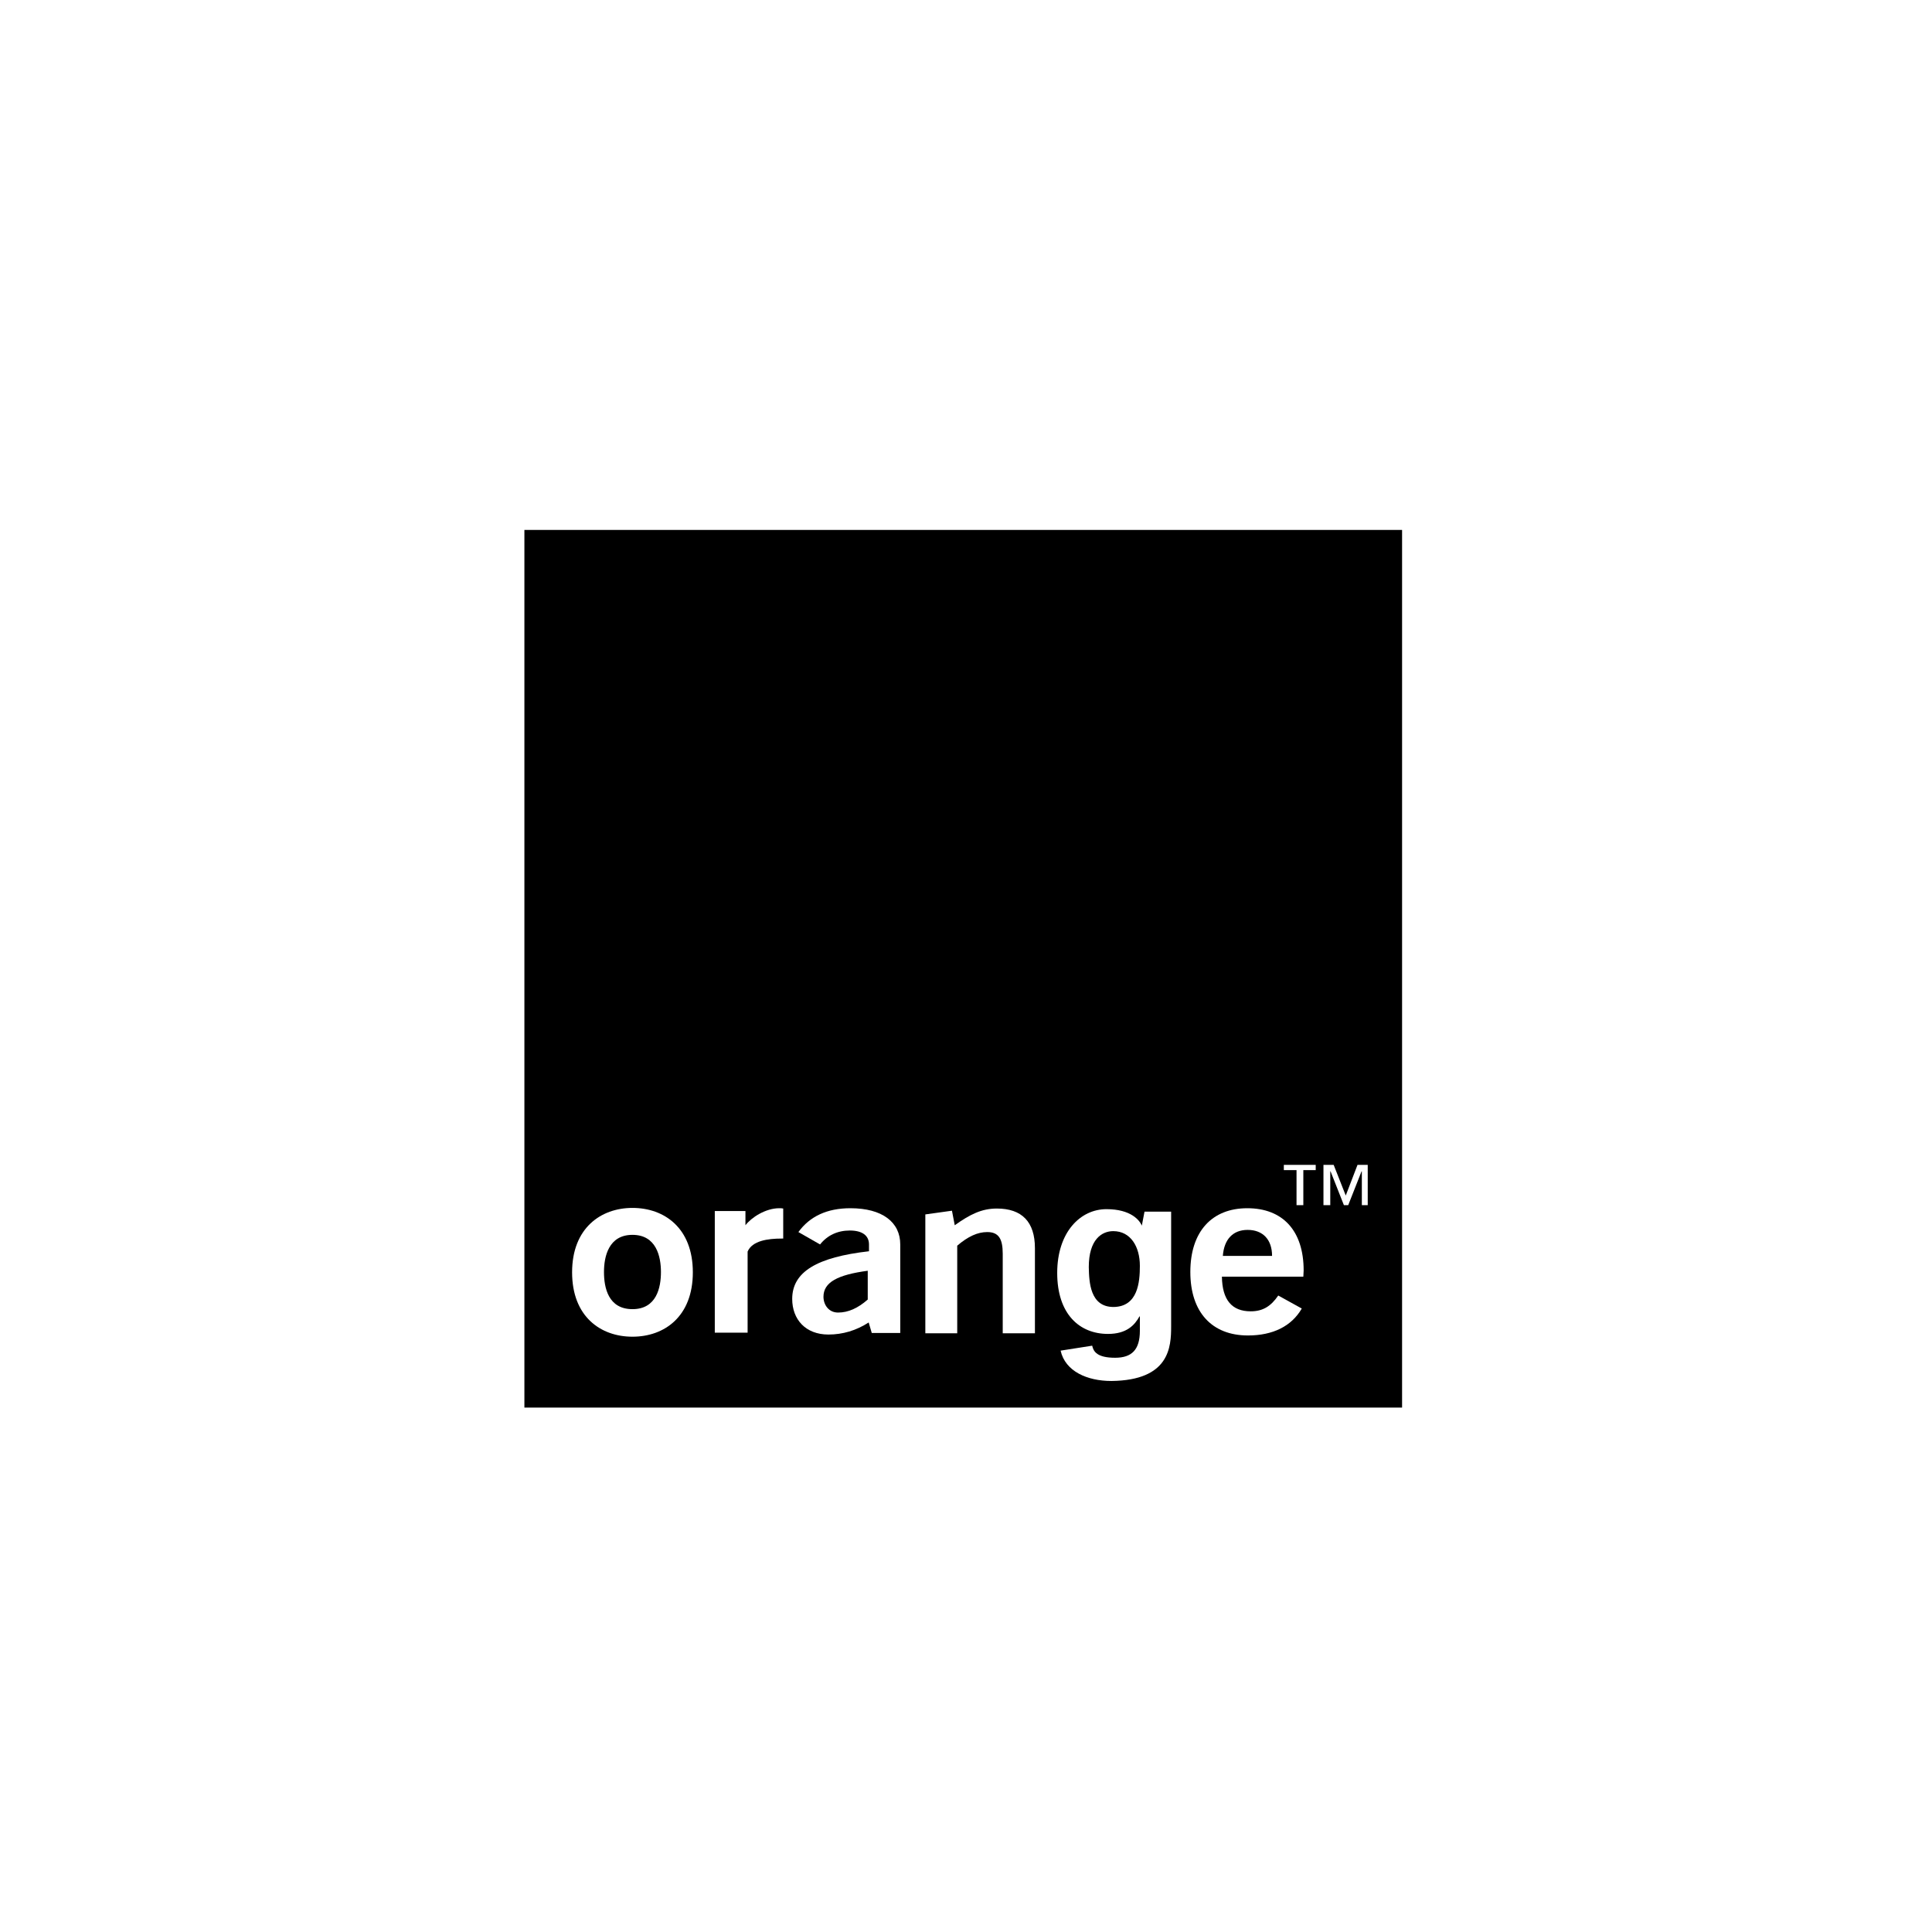 <svg width="350" height="350" viewBox="0 0 350 350" fill="none" xmlns="http://www.w3.org/2000/svg">
<rect x="0" y="0" width="350" height="350" fill="#808080" stroke="none"/>
<g clip-path="url(#clip0_4336_1055)">
<rect width="350" height="350" fill="white"/>
<g clip-path="url(#clip1_4336_1055)">
<path d="M254 96H95V255H254V96Z" fill="black"/>
<path d="M157.369 239.577C155.125 241.035 152.657 241.764 150.078 241.764C145.927 241.764 143.516 239.016 143.516 235.314C143.516 230.379 148.058 227.743 157.425 226.677V225.443C157.425 223.817 156.191 222.919 153.947 222.919C151.704 222.919 149.853 223.817 148.563 225.443L144.637 223.2C146.712 220.34 149.853 218.881 154.06 218.881C159.836 218.881 163.089 221.405 163.089 225.443C163.089 225.443 163.089 241.427 163.089 241.483H157.929L157.369 239.577ZM149.18 234.922C149.18 236.38 150.134 237.782 151.816 237.782C153.667 237.782 155.406 236.997 157.2 235.426V230.21C151.76 230.94 149.18 232.286 149.18 234.922Z" fill="white"/>
<path d="M167.633 220.003L172.456 219.33L172.961 221.966C175.709 220.003 177.84 218.938 180.588 218.938C185.131 218.938 187.487 221.349 187.487 226.116V241.54H181.654V227.126C181.654 224.434 180.925 223.2 178.85 223.2C177.111 223.2 175.372 223.985 173.41 225.668V241.54H167.633V220.003Z" fill="white"/>
<path d="M226.072 241.932C219.567 241.932 215.641 237.726 215.641 230.435C215.641 223.088 219.567 218.881 225.96 218.881C232.354 218.881 236.168 222.919 236.168 230.154C236.168 230.547 236.112 230.94 236.112 231.276H221.361C221.417 235.482 223.156 237.558 226.577 237.558C228.764 237.558 230.223 236.66 231.569 234.697L235.831 237.053C233.98 240.25 230.615 241.932 226.072 241.932ZM230.447 227.518C230.447 224.546 228.764 222.807 226.016 222.807C223.38 222.807 221.754 224.49 221.53 227.518H230.447Z" fill="white"/>
<path d="M114.577 242.156C108.8 242.156 103.641 238.511 103.641 230.491C103.641 222.471 108.856 218.825 114.577 218.825C120.354 218.825 125.514 222.471 125.514 230.491C125.514 238.511 120.354 242.156 114.577 242.156ZM114.577 223.705C110.259 223.705 109.417 227.63 109.417 230.435C109.417 233.295 110.203 237.165 114.577 237.165C118.952 237.165 119.737 233.239 119.737 230.435C119.737 227.63 118.896 223.705 114.577 223.705Z" fill="white"/>
<path d="M129.492 219.386H135.045V221.966C136.11 220.564 138.69 218.881 141.158 218.881C141.382 218.881 141.663 218.881 141.887 218.937V224.378C141.775 224.378 141.719 224.378 141.606 224.378C139.083 224.378 136.278 224.77 135.437 226.733V241.427H129.492V219.386Z" fill="white"/>
<path d="M201.731 236.772C206.162 236.716 206.498 232.229 206.498 229.313C206.498 225.836 204.815 223.032 201.675 223.032C199.6 223.032 197.244 224.546 197.244 229.537C197.3 232.286 197.468 236.772 201.731 236.772ZM212.163 219.33V240.306C212.163 244.007 211.882 250.064 201.338 250.177C196.964 250.177 192.982 248.438 192.14 244.68L197.861 243.783C198.085 244.849 198.758 245.97 202.011 245.97C205.04 245.97 206.498 244.512 206.498 241.091V238.511L206.442 238.455C205.545 240.081 204.086 241.652 200.721 241.652C195.562 241.652 191.523 238.062 191.523 230.603C191.523 223.2 195.73 219.05 200.441 219.05C204.872 219.05 206.498 221.069 206.891 222.134H206.835L207.339 219.498H212.163V219.33Z" fill="white"/>
<path d="M238.411 211.983H236.111V218.321H234.878V211.983H232.578V211.03H238.355V211.983H238.411ZM247.945 218.321H246.711V212.207H246.655L244.244 218.321H243.459L241.047 212.207H240.991V218.321H239.757V211.03H241.608L243.795 216.582L245.926 211.03H247.777V218.321H247.945Z" fill="white"/>
</g>
</g>
<defs>
<clipPath id="clip0_4336_1055">
<rect width="350" height="350" fill="white"/>
</clipPath>
<clipPath id="clip1_4336_1055">
<rect width="159" height="159" fill="white" transform="translate(95 96)"/>
</clipPath>
</defs>
</svg>
